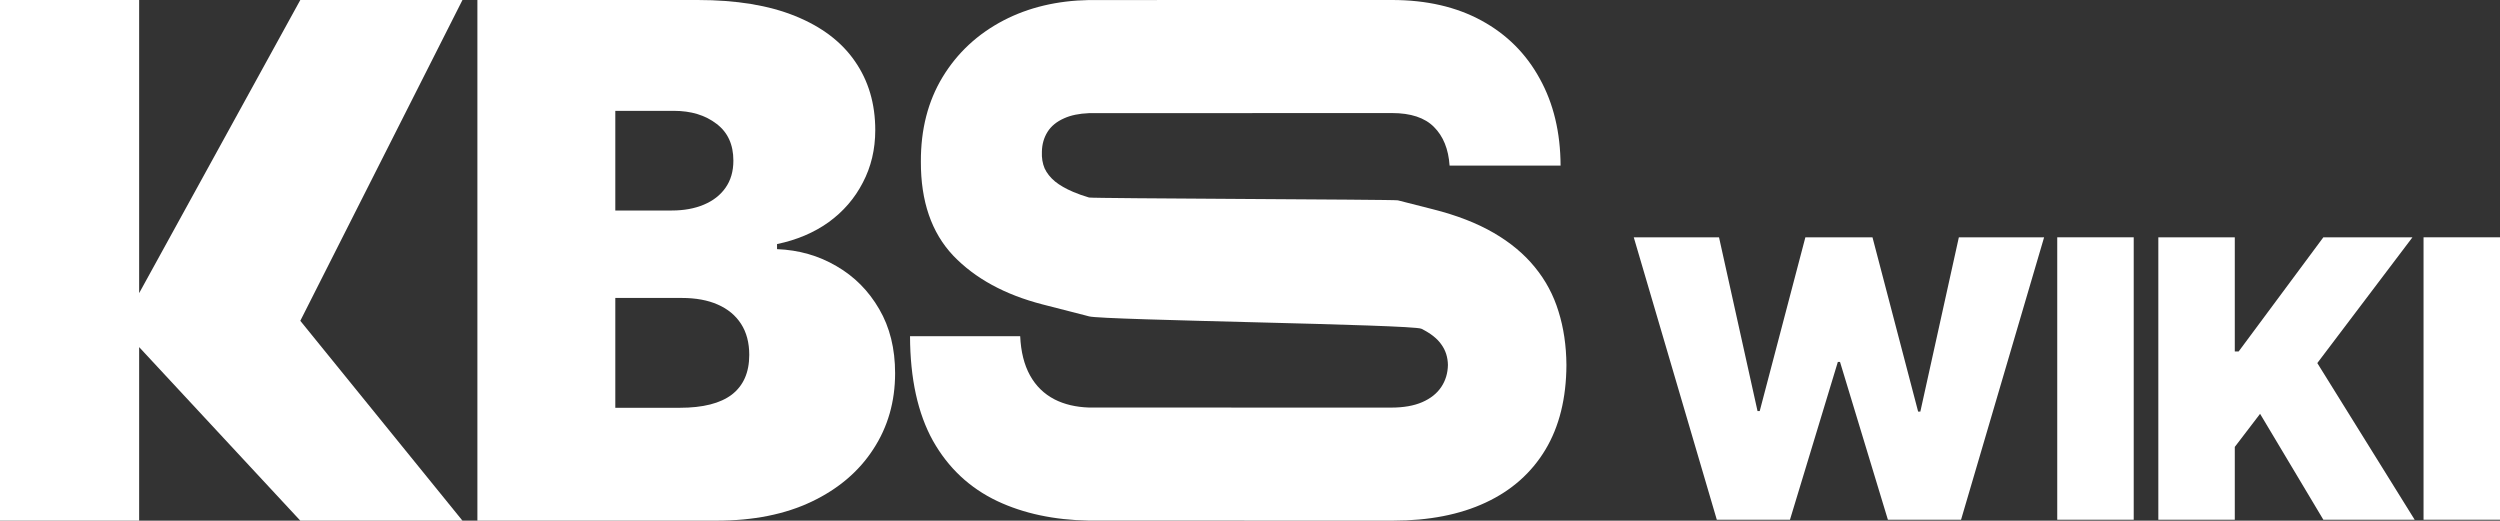 <?xml version="1.0" encoding="UTF-8"?> <svg xmlns="http://www.w3.org/2000/svg" width="1767" height="368" viewBox="0 0 1767 368" fill="none"><rect x="0" y="0" width="1767" height="368" fill="#333333" stroke="none"/><path d="M0 368V2.97456e-05H98.344V207.194L212.254 2.97456e-05H326.871L212.254 226.746L326.871 368H212.254L98.344 245.333V368H0Z" fill="white"></path><path d="M337.423 368V2.97456e-05H493.106C520.456 2.97456e-05 543.423 3.773 562.007 11.32C580.708 18.867 594.792 29.529 604.259 43.305C613.843 57.081 618.635 73.312 618.635 92C618.635 105.536 615.713 117.875 609.869 129.016C604.142 140.156 596.077 149.5 585.675 157.047C575.273 164.474 563.117 169.625 549.209 172.5V176.094C564.637 176.693 578.662 180.706 591.285 188.133C603.908 195.44 613.96 205.562 621.44 218.5C628.921 231.318 632.661 246.411 632.661 263.781C632.661 283.906 627.518 301.815 617.233 317.508C607.064 333.201 592.571 345.539 573.753 354.523C554.936 363.508 532.495 368 506.431 368H337.423ZM434.9 288.219H480.483C496.847 288.219 509.119 285.104 517.301 278.875C525.482 272.526 529.573 263.182 529.573 250.844C529.573 242.219 527.644 234.911 523.787 228.922C519.93 222.932 514.437 218.38 507.307 215.266C500.295 212.151 491.821 210.594 481.886 210.594H434.9V288.219ZM434.9 148.781H474.873C483.405 148.781 490.944 147.404 497.489 144.648C504.035 141.893 509.119 137.94 512.742 132.789C516.482 127.518 518.352 121.109 518.352 113.562C518.352 102.182 514.379 93.497 506.431 87.508C498.483 81.398 488.431 78.344 476.276 78.344H434.9V148.781Z" fill="white"></path><path d="M1024.57 117.059C1023.78 105.377 1020.09 96.264 1013.51 89.722C1007.02 83.18 997.137 79.909 983.865 79.909C982.757 79.909 770.791 79.93 769.736 79.972C762.735 80.251 756.886 81.457 752.187 83.589C746.878 85.925 742.945 89.138 740.389 93.227C737.833 97.316 736.506 101.989 736.407 107.246C736.211 111.568 736.85 115.482 738.324 118.987C739.898 122.375 742.355 125.47 745.698 128.274C749.041 130.961 753.317 133.415 758.528 135.634C761.862 137.054 765.598 138.379 769.736 139.608C772.066 140.299 985.408 140.961 987.994 141.592L1012.77 147.901C1029.48 152.107 1043.79 157.656 1055.68 164.549C1067.58 171.441 1077.31 179.561 1084.88 188.907C1092.45 198.136 1098.01 208.533 1101.55 220.099C1105.18 231.665 1107.05 244.282 1107.15 257.95C1107.05 281.549 1102.09 301.526 1092.26 317.882C1082.42 334.237 1068.37 346.679 1050.08 355.208C1031.89 363.736 1010.02 368 984.454 368C983.168 368 771.006 367.989 769.736 367.967C745.084 367.537 723.454 362.933 704.848 354.156C685.382 344.927 670.242 330.733 659.427 311.573C648.711 292.297 643.304 267.647 643.205 237.623H721.07C721.562 248.604 723.872 257.834 728.001 265.31C732.131 272.787 737.931 278.453 745.403 282.309C752.323 285.833 760.434 287.746 769.736 288.049C770.61 288.077 982.379 288.091 983.275 288.091C992.025 288.091 999.349 286.806 1005.25 284.236C1011.15 281.666 1015.62 278.103 1018.67 273.547C1021.72 268.99 1023.29 263.792 1023.39 257.95C1023.29 252.46 1021.76 247.67 1018.82 243.581C1015.96 239.375 1011.25 235.637 1004.66 232.366C998.6 229.25 779.703 226.331 769.736 223.611C768.866 223.373 767.981 223.137 767.081 222.903L736.997 215.192C710.256 208.3 689.167 196.792 673.732 180.671C658.395 164.432 650.776 142.293 650.874 114.255C650.776 91.474 655.888 71.556 666.211 54.499C676.632 37.326 691.035 23.949 709.42 14.37C727.062 5.226 747.167 0.446 769.736 0.03C770.812 0.01 982.777 9.49297e-08 983.865 0C1008.25 -2.12897e-06 1029.33 4.848 1047.13 14.545C1064.92 24.241 1078.64 37.91 1088.27 55.55C1098.01 73.074 1102.92 93.577 1103.02 117.059L1024.57 117.059Z" fill="white"></path><path d="M1213.44 367.344L1154.74 167.725H1215L1242.22 290.537H1243.77L1276.04 167.725H1323.47L1355.74 290.927H1357.3L1384.52 167.725H1444.78L1386.07 367.344H1334.36L1300.53 255.838H1298.98L1265.15 367.344H1213.44Z" fill="white"></path><path d="M1508.11 167.725V367.344H1454.06V167.725H1508.11Z" fill="white"></path><path d="M1525.51 367.344V167.725H1579.55V248.43H1582.27L1642.15 167.725H1705.13L1637.87 256.618L1706.69 367.344H1642.15L1597.43 292.487L1579.55 315.879V367.344H1525.51Z" fill="white"></path><path d="M1767 167.725V367.344H1712.96V167.725H1767Z" fill="white"></path></svg> 